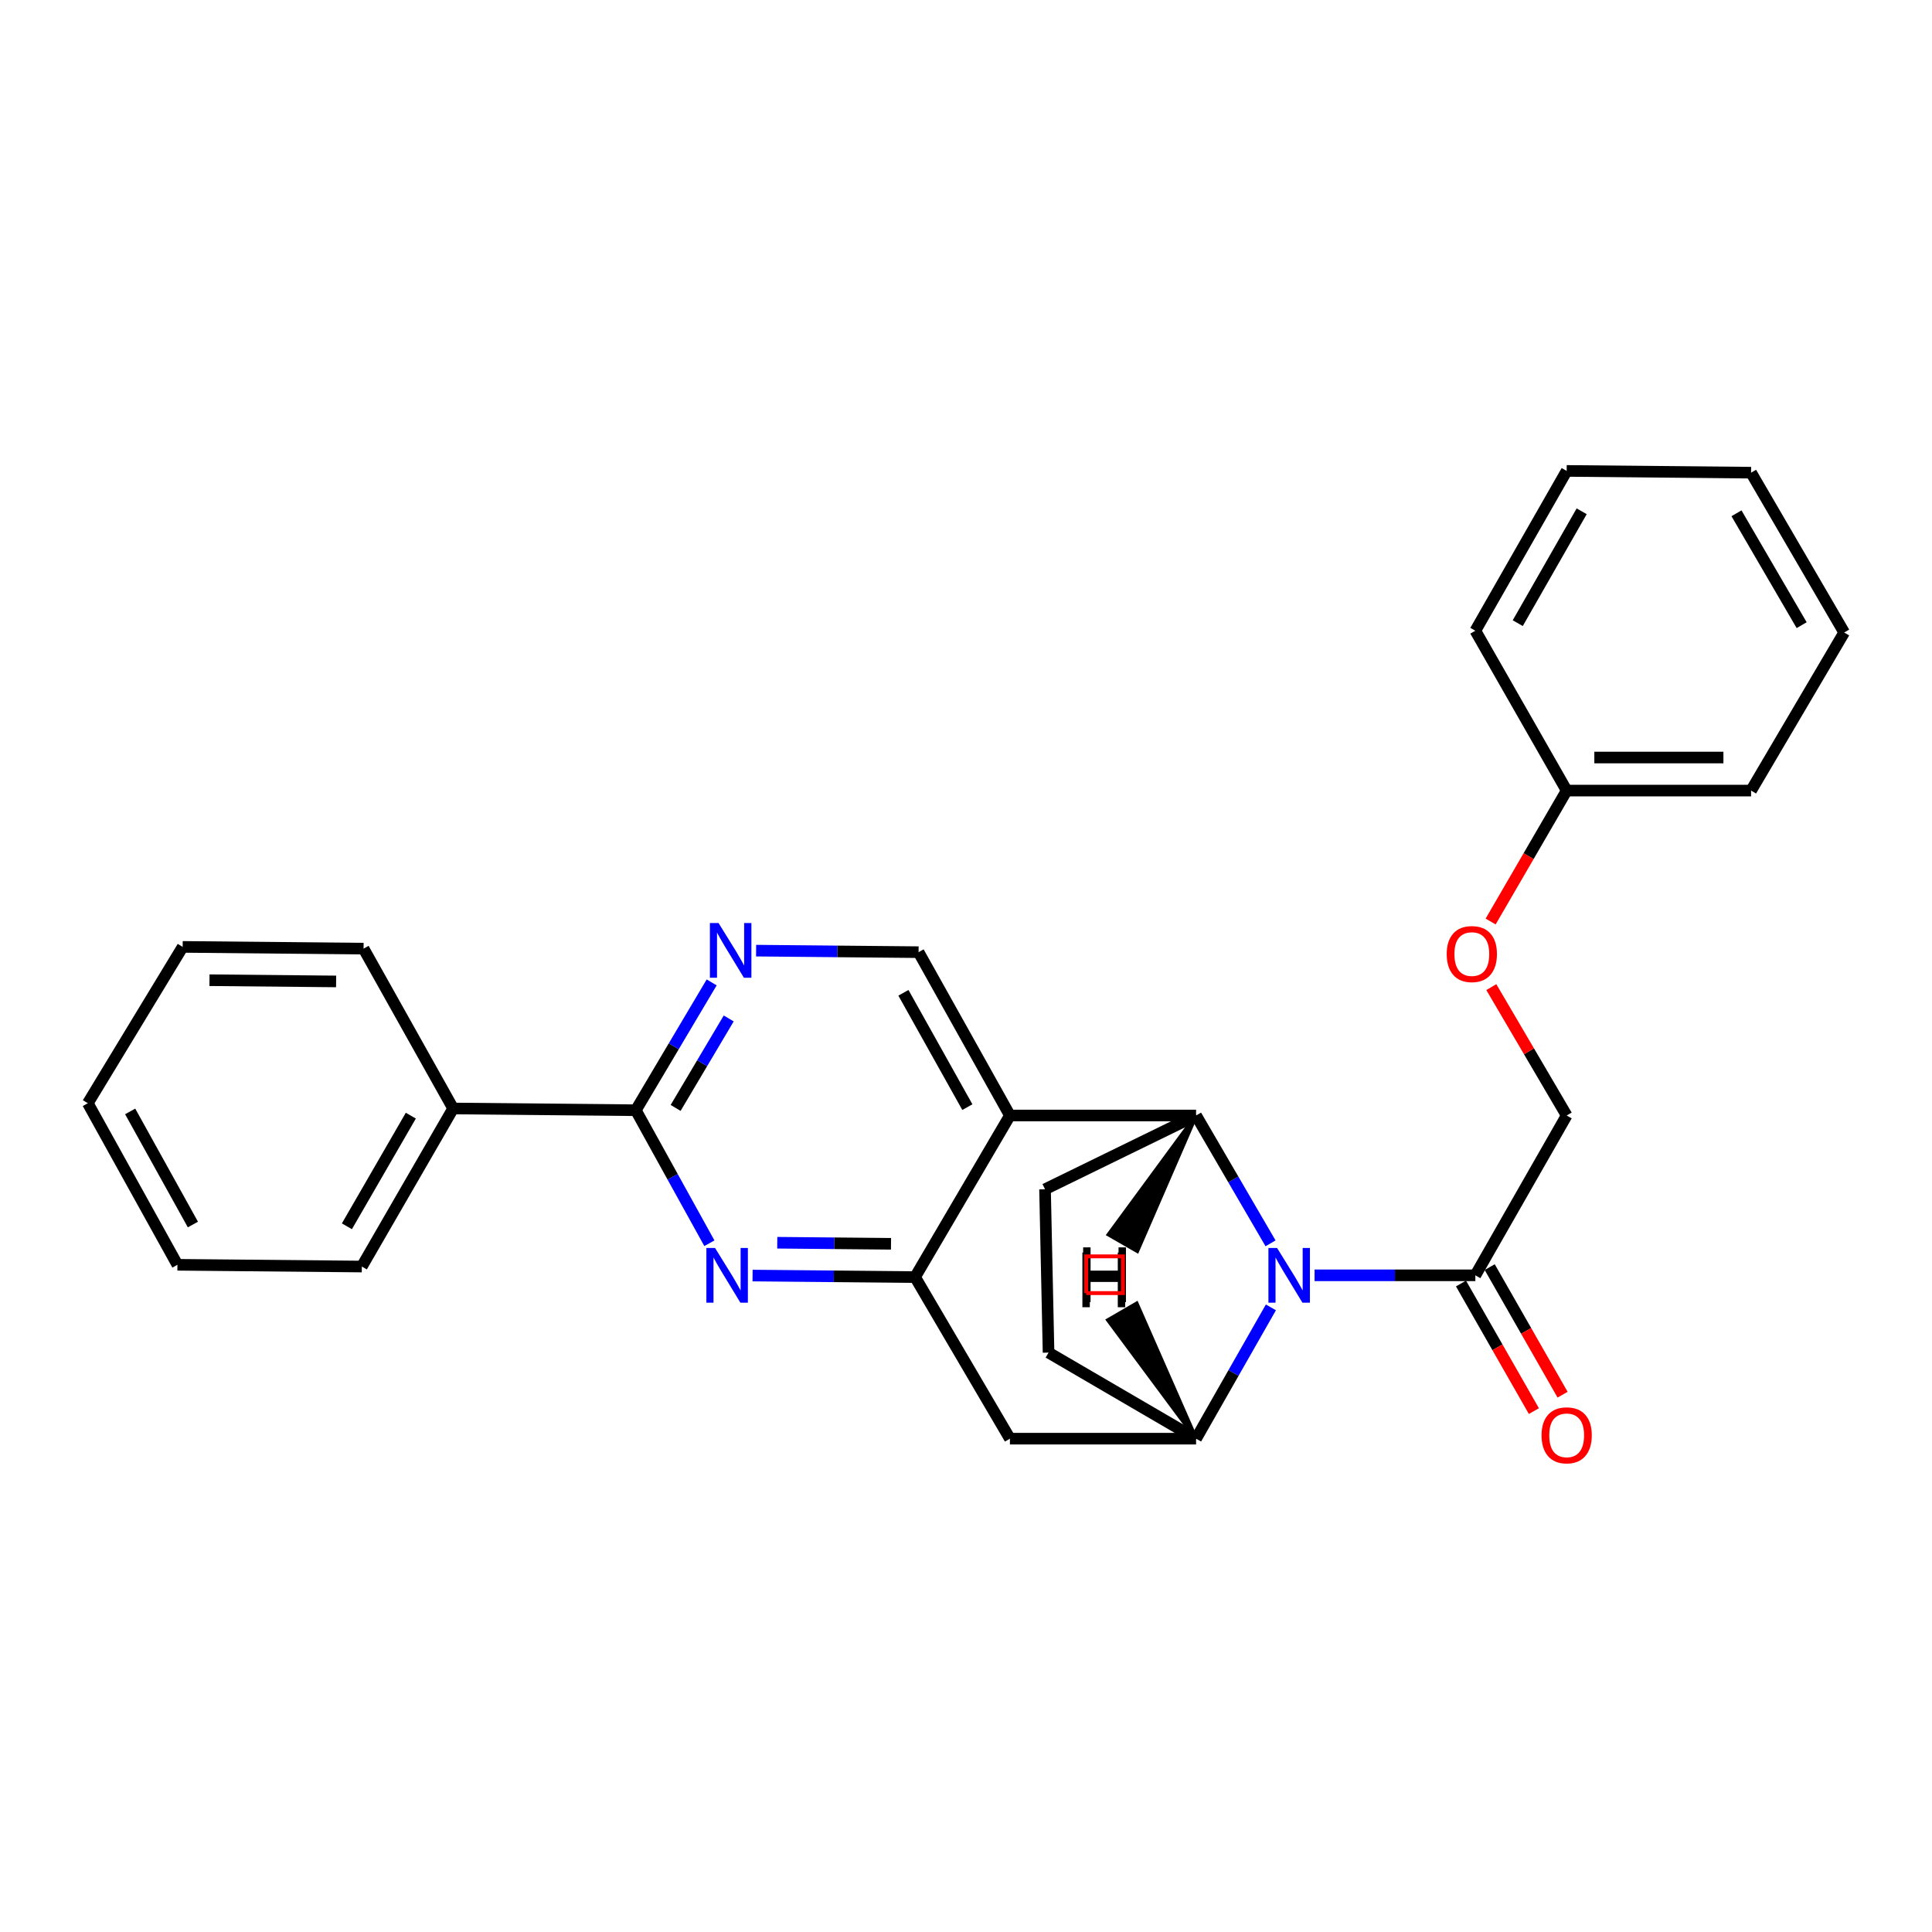 <?xml version='1.0' encoding='iso-8859-1'?>
<svg version='1.1' baseProfile='full'
              xmlns='http://www.w3.org/2000/svg'
                      xmlns:rdkit='http://www.rdkit.org/xml'
                      xmlns:xlink='http://www.w3.org/1999/xlink'
                  xml:space='preserve'
width='1000px' height='1000px' viewBox='0 0 1000 1000'>
<!-- END OF HEADER -->
<rect style='opacity:1.0;fill:#FFFFFF;stroke:none' width='1000' height='1000' x='0' y='0'> </rect>
<path class='bond-0' d='M 657.631,643.55 L 638.358,610.465' style='fill:none;fill-rule:evenodd;stroke:#0000FF;stroke-width:6px;stroke-linecap:butt;stroke-linejoin:miter;stroke-opacity:1' />
<path class='bond-0' d='M 638.358,610.465 L 619.086,577.379' style='fill:none;fill-rule:evenodd;stroke:#000000;stroke-width:6px;stroke-linecap:butt;stroke-linejoin:miter;stroke-opacity:1' />
<path class='bond-1' d='M 657.817,676.696 L 638.451,710.674' style='fill:none;fill-rule:evenodd;stroke:#0000FF;stroke-width:6px;stroke-linecap:butt;stroke-linejoin:miter;stroke-opacity:1' />
<path class='bond-1' d='M 638.451,710.674 L 619.086,744.653' style='fill:none;fill-rule:evenodd;stroke:#000000;stroke-width:6px;stroke-linecap:butt;stroke-linejoin:miter;stroke-opacity:1' />
<path class='bond-2' d='M 680.423,660.103 L 722.031,660.103' style='fill:none;fill-rule:evenodd;stroke:#0000FF;stroke-width:6px;stroke-linecap:butt;stroke-linejoin:miter;stroke-opacity:1' />
<path class='bond-2' d='M 722.031,660.103 L 763.639,660.103' style='fill:none;fill-rule:evenodd;stroke:#000000;stroke-width:6px;stroke-linecap:butt;stroke-linejoin:miter;stroke-opacity:1' />
<path class='bond-3' d='M 522.73,577.379 L 619.086,577.379' style='fill:none;fill-rule:evenodd;stroke:#000000;stroke-width:6px;stroke-linecap:butt;stroke-linejoin:miter;stroke-opacity:1' />
<path class='bond-4' d='M 522.73,577.379 L 475.455,492.839' style='fill:none;fill-rule:evenodd;stroke:#000000;stroke-width:6px;stroke-linecap:butt;stroke-linejoin:miter;stroke-opacity:1' />
<path class='bond-4' d='M 500.704,573.05 L 467.611,513.872' style='fill:none;fill-rule:evenodd;stroke:#000000;stroke-width:6px;stroke-linecap:butt;stroke-linejoin:miter;stroke-opacity:1' />
<path class='bond-5' d='M 522.73,577.379 L 473.639,661.016' style='fill:none;fill-rule:evenodd;stroke:#000000;stroke-width:6px;stroke-linecap:butt;stroke-linejoin:miter;stroke-opacity:1' />
<path class='bond-6' d='M 619.086,577.379 L 540.906,615.566' style='fill:none;fill-rule:evenodd;stroke:#000000;stroke-width:6px;stroke-linecap:butt;stroke-linejoin:miter;stroke-opacity:1' />
<path class='bond-32' d='M 619.086,577.379 L 573.8,638.998 L 588.636,647.525 Z' style='fill:#000000;fill-rule:evenodd;fill-opacity:1;stroke:#000000;stroke-width:2px;stroke-linecap:butt;stroke-linejoin:miter;stroke-opacity:1;' />
<path class='bond-7' d='M 473.639,661.016 L 522.73,744.653' style='fill:none;fill-rule:evenodd;stroke:#000000;stroke-width:6px;stroke-linecap:butt;stroke-linejoin:miter;stroke-opacity:1' />
<path class='bond-8' d='M 473.639,661.016 L 431.586,660.621' style='fill:none;fill-rule:evenodd;stroke:#000000;stroke-width:6px;stroke-linecap:butt;stroke-linejoin:miter;stroke-opacity:1' />
<path class='bond-8' d='M 431.586,660.621 L 389.533,660.227' style='fill:none;fill-rule:evenodd;stroke:#0000FF;stroke-width:6px;stroke-linecap:butt;stroke-linejoin:miter;stroke-opacity:1' />
<path class='bond-8' d='M 461.184,643.787 L 431.746,643.511' style='fill:none;fill-rule:evenodd;stroke:#000000;stroke-width:6px;stroke-linecap:butt;stroke-linejoin:miter;stroke-opacity:1' />
<path class='bond-8' d='M 431.746,643.511 L 402.309,643.235' style='fill:none;fill-rule:evenodd;stroke:#0000FF;stroke-width:6px;stroke-linecap:butt;stroke-linejoin:miter;stroke-opacity:1' />
<path class='bond-9' d='M 367.178,643.502 L 348.137,609.076' style='fill:none;fill-rule:evenodd;stroke:#0000FF;stroke-width:6px;stroke-linecap:butt;stroke-linejoin:miter;stroke-opacity:1' />
<path class='bond-9' d='M 348.137,609.076 L 329.095,574.651' style='fill:none;fill-rule:evenodd;stroke:#000000;stroke-width:6px;stroke-linecap:butt;stroke-linejoin:miter;stroke-opacity:1' />
<path class='bond-10' d='M 619.086,744.653 L 522.73,744.653' style='fill:none;fill-rule:evenodd;stroke:#000000;stroke-width:6px;stroke-linecap:butt;stroke-linejoin:miter;stroke-opacity:1' />
<path class='bond-11' d='M 619.086,744.653 L 542.731,700.106' style='fill:none;fill-rule:evenodd;stroke:#000000;stroke-width:6px;stroke-linecap:butt;stroke-linejoin:miter;stroke-opacity:1' />
<path class='bond-33' d='M 619.086,744.653 L 588.331,674.696 L 573.536,683.293 Z' style='fill:#000000;fill-rule:evenodd;fill-opacity:1;stroke:#000000;stroke-width:2px;stroke-linecap:butt;stroke-linejoin:miter;stroke-opacity:1;' />
<path class='bond-12' d='M 329.095,574.651 L 234.545,573.748' style='fill:none;fill-rule:evenodd;stroke:#000000;stroke-width:6px;stroke-linecap:butt;stroke-linejoin:miter;stroke-opacity:1' />
<path class='bond-13' d='M 329.095,574.651 L 348.725,541.571' style='fill:none;fill-rule:evenodd;stroke:#000000;stroke-width:6px;stroke-linecap:butt;stroke-linejoin:miter;stroke-opacity:1' />
<path class='bond-13' d='M 348.725,541.571 L 368.356,508.492' style='fill:none;fill-rule:evenodd;stroke:#0000FF;stroke-width:6px;stroke-linecap:butt;stroke-linejoin:miter;stroke-opacity:1' />
<path class='bond-13' d='M 349.7,573.46 L 363.441,550.304' style='fill:none;fill-rule:evenodd;stroke:#000000;stroke-width:6px;stroke-linecap:butt;stroke-linejoin:miter;stroke-opacity:1' />
<path class='bond-13' d='M 363.441,550.304 L 377.182,527.148' style='fill:none;fill-rule:evenodd;stroke:#0000FF;stroke-width:6px;stroke-linecap:butt;stroke-linejoin:miter;stroke-opacity:1' />
<path class='bond-14' d='M 391.358,492.05 L 433.406,492.445' style='fill:none;fill-rule:evenodd;stroke:#0000FF;stroke-width:6px;stroke-linecap:butt;stroke-linejoin:miter;stroke-opacity:1' />
<path class='bond-14' d='M 433.406,492.445 L 475.455,492.839' style='fill:none;fill-rule:evenodd;stroke:#000000;stroke-width:6px;stroke-linecap:butt;stroke-linejoin:miter;stroke-opacity:1' />
<path class='bond-15' d='M 763.639,660.103 L 810.905,577.379' style='fill:none;fill-rule:evenodd;stroke:#000000;stroke-width:6px;stroke-linecap:butt;stroke-linejoin:miter;stroke-opacity:1' />
<path class='bond-16' d='M 756.21,664.347 L 775.072,697.363' style='fill:none;fill-rule:evenodd;stroke:#000000;stroke-width:6px;stroke-linecap:butt;stroke-linejoin:miter;stroke-opacity:1' />
<path class='bond-16' d='M 775.072,697.363 L 793.934,730.379' style='fill:none;fill-rule:evenodd;stroke:#FF0000;stroke-width:6px;stroke-linecap:butt;stroke-linejoin:miter;stroke-opacity:1' />
<path class='bond-16' d='M 771.068,655.859 L 789.93,688.875' style='fill:none;fill-rule:evenodd;stroke:#000000;stroke-width:6px;stroke-linecap:butt;stroke-linejoin:miter;stroke-opacity:1' />
<path class='bond-16' d='M 789.93,688.875 L 808.792,721.891' style='fill:none;fill-rule:evenodd;stroke:#FF0000;stroke-width:6px;stroke-linecap:butt;stroke-linejoin:miter;stroke-opacity:1' />
<path class='bond-17' d='M 540.906,615.566 L 542.731,700.106' style='fill:none;fill-rule:evenodd;stroke:#000000;stroke-width:6px;stroke-linecap:butt;stroke-linejoin:miter;stroke-opacity:1' />
<path class='bond-18' d='M 810.905,577.379 L 791.403,544.153' style='fill:none;fill-rule:evenodd;stroke:#000000;stroke-width:6px;stroke-linecap:butt;stroke-linejoin:miter;stroke-opacity:1' />
<path class='bond-18' d='M 791.403,544.153 L 771.9,510.927' style='fill:none;fill-rule:evenodd;stroke:#FF0000;stroke-width:6px;stroke-linecap:butt;stroke-linejoin:miter;stroke-opacity:1' />
<path class='bond-19' d='M 234.545,573.748 L 187.28,655.559' style='fill:none;fill-rule:evenodd;stroke:#000000;stroke-width:6px;stroke-linecap:butt;stroke-linejoin:miter;stroke-opacity:1' />
<path class='bond-19' d='M 212.639,577.46 L 179.553,634.728' style='fill:none;fill-rule:evenodd;stroke:#000000;stroke-width:6px;stroke-linecap:butt;stroke-linejoin:miter;stroke-opacity:1' />
<path class='bond-20' d='M 234.545,573.748 L 188.183,491.014' style='fill:none;fill-rule:evenodd;stroke:#000000;stroke-width:6px;stroke-linecap:butt;stroke-linejoin:miter;stroke-opacity:1' />
<path class='bond-21' d='M 771.549,476.978 L 791.227,443.091' style='fill:none;fill-rule:evenodd;stroke:#FF0000;stroke-width:6px;stroke-linecap:butt;stroke-linejoin:miter;stroke-opacity:1' />
<path class='bond-21' d='M 791.227,443.091 L 810.905,409.203' style='fill:none;fill-rule:evenodd;stroke:#000000;stroke-width:6px;stroke-linecap:butt;stroke-linejoin:miter;stroke-opacity:1' />
<path class='bond-22' d='M 810.905,409.203 L 906.358,409.203' style='fill:none;fill-rule:evenodd;stroke:#000000;stroke-width:6px;stroke-linecap:butt;stroke-linejoin:miter;stroke-opacity:1' />
<path class='bond-22' d='M 825.223,392.091 L 892.04,392.091' style='fill:none;fill-rule:evenodd;stroke:#000000;stroke-width:6px;stroke-linecap:butt;stroke-linejoin:miter;stroke-opacity:1' />
<path class='bond-23' d='M 810.905,409.203 L 763.639,326.469' style='fill:none;fill-rule:evenodd;stroke:#000000;stroke-width:6px;stroke-linecap:butt;stroke-linejoin:miter;stroke-opacity:1' />
<path class='bond-24' d='M 187.28,655.559 L 91.836,654.656' style='fill:none;fill-rule:evenodd;stroke:#000000;stroke-width:6px;stroke-linecap:butt;stroke-linejoin:miter;stroke-opacity:1' />
<path class='bond-25' d='M 188.183,491.014 L 94.545,490.111' style='fill:none;fill-rule:evenodd;stroke:#000000;stroke-width:6px;stroke-linecap:butt;stroke-linejoin:miter;stroke-opacity:1' />
<path class='bond-25' d='M 173.972,507.989 L 108.426,507.357' style='fill:none;fill-rule:evenodd;stroke:#000000;stroke-width:6px;stroke-linecap:butt;stroke-linejoin:miter;stroke-opacity:1' />
<path class='bond-26' d='M 906.358,409.203 L 954.545,327.382' style='fill:none;fill-rule:evenodd;stroke:#000000;stroke-width:6px;stroke-linecap:butt;stroke-linejoin:miter;stroke-opacity:1' />
<path class='bond-27' d='M 763.639,326.469 L 810.905,243.745' style='fill:none;fill-rule:evenodd;stroke:#000000;stroke-width:6px;stroke-linecap:butt;stroke-linejoin:miter;stroke-opacity:1' />
<path class='bond-27' d='M 785.586,322.549 L 818.672,264.642' style='fill:none;fill-rule:evenodd;stroke:#000000;stroke-width:6px;stroke-linecap:butt;stroke-linejoin:miter;stroke-opacity:1' />
<path class='bond-28' d='M 94.545,490.111 L 45.455,571.019' style='fill:none;fill-rule:evenodd;stroke:#000000;stroke-width:6px;stroke-linecap:butt;stroke-linejoin:miter;stroke-opacity:1' />
<path class='bond-29' d='M 91.836,654.656 L 45.455,571.019' style='fill:none;fill-rule:evenodd;stroke:#000000;stroke-width:6px;stroke-linecap:butt;stroke-linejoin:miter;stroke-opacity:1' />
<path class='bond-29' d='M 99.843,633.812 L 67.376,575.266' style='fill:none;fill-rule:evenodd;stroke:#000000;stroke-width:6px;stroke-linecap:butt;stroke-linejoin:miter;stroke-opacity:1' />
<path class='bond-30' d='M 810.905,243.745 L 906.358,244.657' style='fill:none;fill-rule:evenodd;stroke:#000000;stroke-width:6px;stroke-linecap:butt;stroke-linejoin:miter;stroke-opacity:1' />
<path class='bond-31' d='M 954.545,327.382 L 906.358,244.657' style='fill:none;fill-rule:evenodd;stroke:#000000;stroke-width:6px;stroke-linecap:butt;stroke-linejoin:miter;stroke-opacity:1' />
<path class='bond-31' d='M 932.532,323.586 L 898.8,265.679' style='fill:none;fill-rule:evenodd;stroke:#000000;stroke-width:6px;stroke-linecap:butt;stroke-linejoin:miter;stroke-opacity:1' />
<path  class='atom-0' d='M 661.013 645.943
L 670.293 660.943
Q 671.213 662.423, 672.693 665.103
Q 674.173 667.783, 674.253 667.943
L 674.253 645.943
L 678.013 645.943
L 678.013 674.263
L 674.133 674.263
L 664.173 657.863
Q 663.013 655.943, 661.773 653.743
Q 660.573 651.543, 660.213 650.863
L 660.213 674.263
L 656.533 674.263
L 656.533 645.943
L 661.013 645.943
' fill='#0000FF'/>
<path  class='atom-4' d='M 370.101 645.943
L 379.381 660.943
Q 380.301 662.423, 381.781 665.103
Q 383.261 667.783, 383.341 667.943
L 383.341 645.943
L 387.101 645.943
L 387.101 674.263
L 383.221 674.263
L 373.261 657.863
Q 372.101 655.943, 370.861 653.743
Q 369.661 651.543, 369.301 650.863
L 369.301 674.263
L 365.621 674.263
L 365.621 645.943
L 370.101 645.943
' fill='#0000FF'/>
<path  class='atom-8' d='M 371.926 477.767
L 381.206 492.767
Q 382.126 494.247, 383.606 496.927
Q 385.086 499.607, 385.166 499.767
L 385.166 477.767
L 388.926 477.767
L 388.926 506.087
L 385.046 506.087
L 375.086 489.687
Q 373.926 487.767, 372.686 485.567
Q 371.486 483.367, 371.126 482.687
L 371.126 506.087
L 367.446 506.087
L 367.446 477.767
L 371.926 477.767
' fill='#0000FF'/>
<path  class='atom-14' d='M 797.905 742.917
Q 797.905 736.117, 801.265 732.317
Q 804.625 728.517, 810.905 728.517
Q 817.185 728.517, 820.545 732.317
Q 823.905 736.117, 823.905 742.917
Q 823.905 749.797, 820.505 753.717
Q 817.105 757.597, 810.905 757.597
Q 804.665 757.597, 801.265 753.717
Q 797.905 749.837, 797.905 742.917
M 810.905 754.397
Q 815.225 754.397, 817.545 751.517
Q 819.905 748.597, 819.905 742.917
Q 819.905 737.357, 817.545 734.557
Q 815.225 731.717, 810.905 731.717
Q 806.585 731.717, 804.225 734.517
Q 801.905 737.317, 801.905 742.917
Q 801.905 748.637, 804.225 751.517
Q 806.585 754.397, 810.905 754.397
' fill='#FF0000'/>
<path  class='atom-16' d='M 748.814 493.822
Q 748.814 487.022, 752.174 483.222
Q 755.534 479.422, 761.814 479.422
Q 768.094 479.422, 771.454 483.222
Q 774.814 487.022, 774.814 493.822
Q 774.814 500.702, 771.414 504.622
Q 768.014 508.502, 761.814 508.502
Q 755.574 508.502, 752.174 504.622
Q 748.814 500.742, 748.814 493.822
M 761.814 505.302
Q 766.134 505.302, 768.454 502.422
Q 770.814 499.502, 770.814 493.822
Q 770.814 488.262, 768.454 485.462
Q 766.134 482.622, 761.814 482.622
Q 757.494 482.622, 755.134 485.422
Q 752.814 488.222, 752.814 493.822
Q 752.814 499.542, 755.134 502.422
Q 757.494 505.302, 761.814 505.302
' fill='#FF0000'/>
<path  class='atom-28' d='M 560.633 645.638
L 564.473 645.638
L 564.473 657.678
L 578.953 657.678
L 578.953 645.638
L 582.793 645.638
L 582.793 673.958
L 578.953 673.958
L 578.953 660.878
L 564.473 660.878
L 564.473 673.958
L 560.633 673.958
L 560.633 645.638
' fill='#000000'/>
<path  class='atom-29' d='M 560.245 648.298
L 564.085 648.298
L 564.085 660.338
L 578.565 660.338
L 578.565 648.298
L 582.405 648.298
L 582.405 676.618
L 578.565 676.618
L 578.565 663.538
L 564.085 663.538
L 564.085 676.618
L 560.245 676.618
L 560.245 648.298
' fill='#000000'/>
<path d='M 562.207,669.304 L 562.207,650.292 L 581.22,650.292 L 581.22,669.304 L 562.207,669.304' style='fill:none;stroke:#FF0000;stroke-width:2px;stroke-linecap:butt;stroke-linejoin:miter;stroke-opacity:1;' />
</svg>
